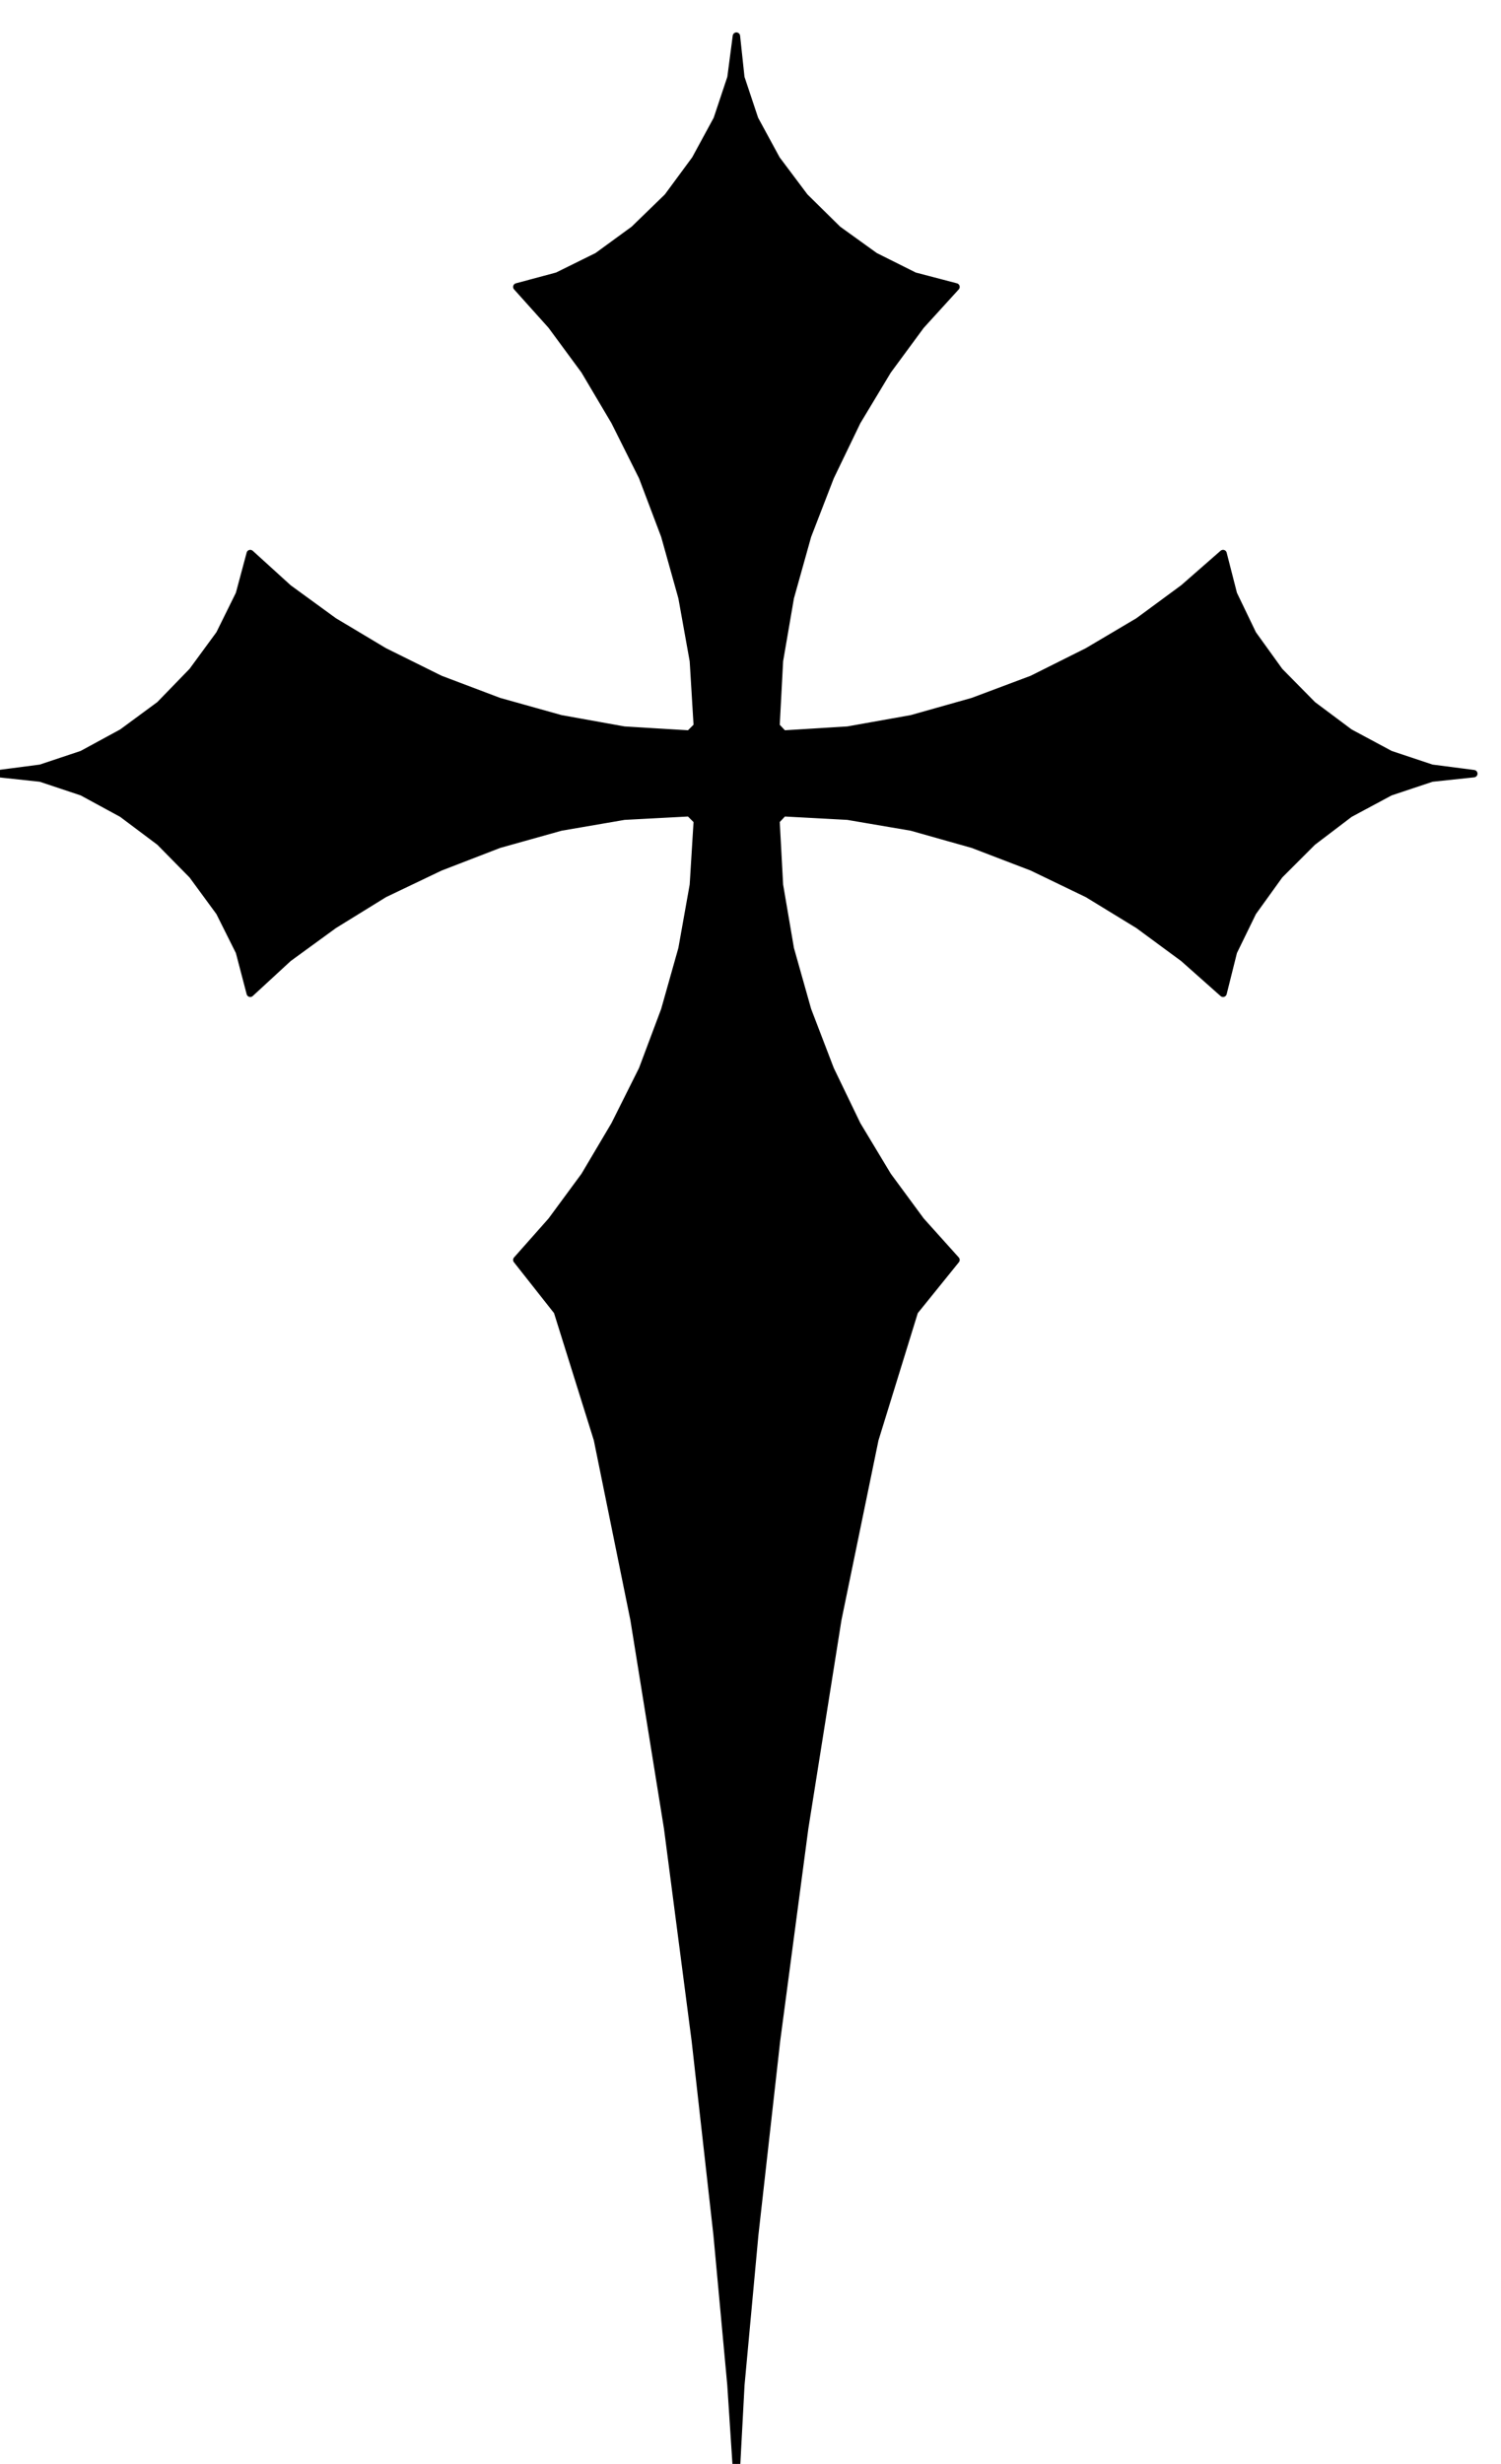 <svg xmlns="http://www.w3.org/2000/svg" fill-rule="evenodd" height="804.911" preserveAspectRatio="none" stroke-linecap="round" viewBox="0 0 3035 4981" width="490.455"><style>.brush0{fill:#fff}.pen0{stroke:#000;stroke-width:1;stroke-linejoin:round}</style><path style="stroke:#000;stroke-width:15;stroke-linejoin:round;fill:#000" d="m1394 1643-132 7-128 22-125 35-119 46-113 54-102 63-92 67-77 71-22-84-40-80-55-75-66-67-76-57-81-44-84-28-84-9 84-11 84-28 81-44 76-56 66-68 55-75 40-81 22-82 77 70 92 67 102 61 113 56 119 45 125 35 128 23 132 8 16-16-8-132-23-128-35-125-45-119-56-112-61-103-67-91-70-78 82-22 81-40 74-54 68-66 56-76 44-81 28-84 11-84 9 84 28 84 44 81 57 76 67 66 75 54 80 40 84 22-71 78-67 91-62 103-54 112-46 119-35 125-22 128-7 132 15 16 130-8 129-23 124-35 120-45 112-56 103-61 91-67 80-70 21 82 39 81 54 75 67 68 75 56 82 44 84 28 85 11-85 9-84 28-82 44-75 57-67 67-54 75-39 80-21 84-80-71-91-67-103-63-112-54-120-46-124-35-129-22-130-7-15 16 7 130 22 129 35 124 46 120 54 112 62 103 67 91 71 79-84 104-80 259-75 364-67 422-57 430-44 392-28 303-9 168-11-168-28-303-44-392-56-430-68-422-74-364-81-259-82-104 70-79 67-91 61-103 56-112 45-120 35-124 23-129 8-130-16-16z"/></svg>
